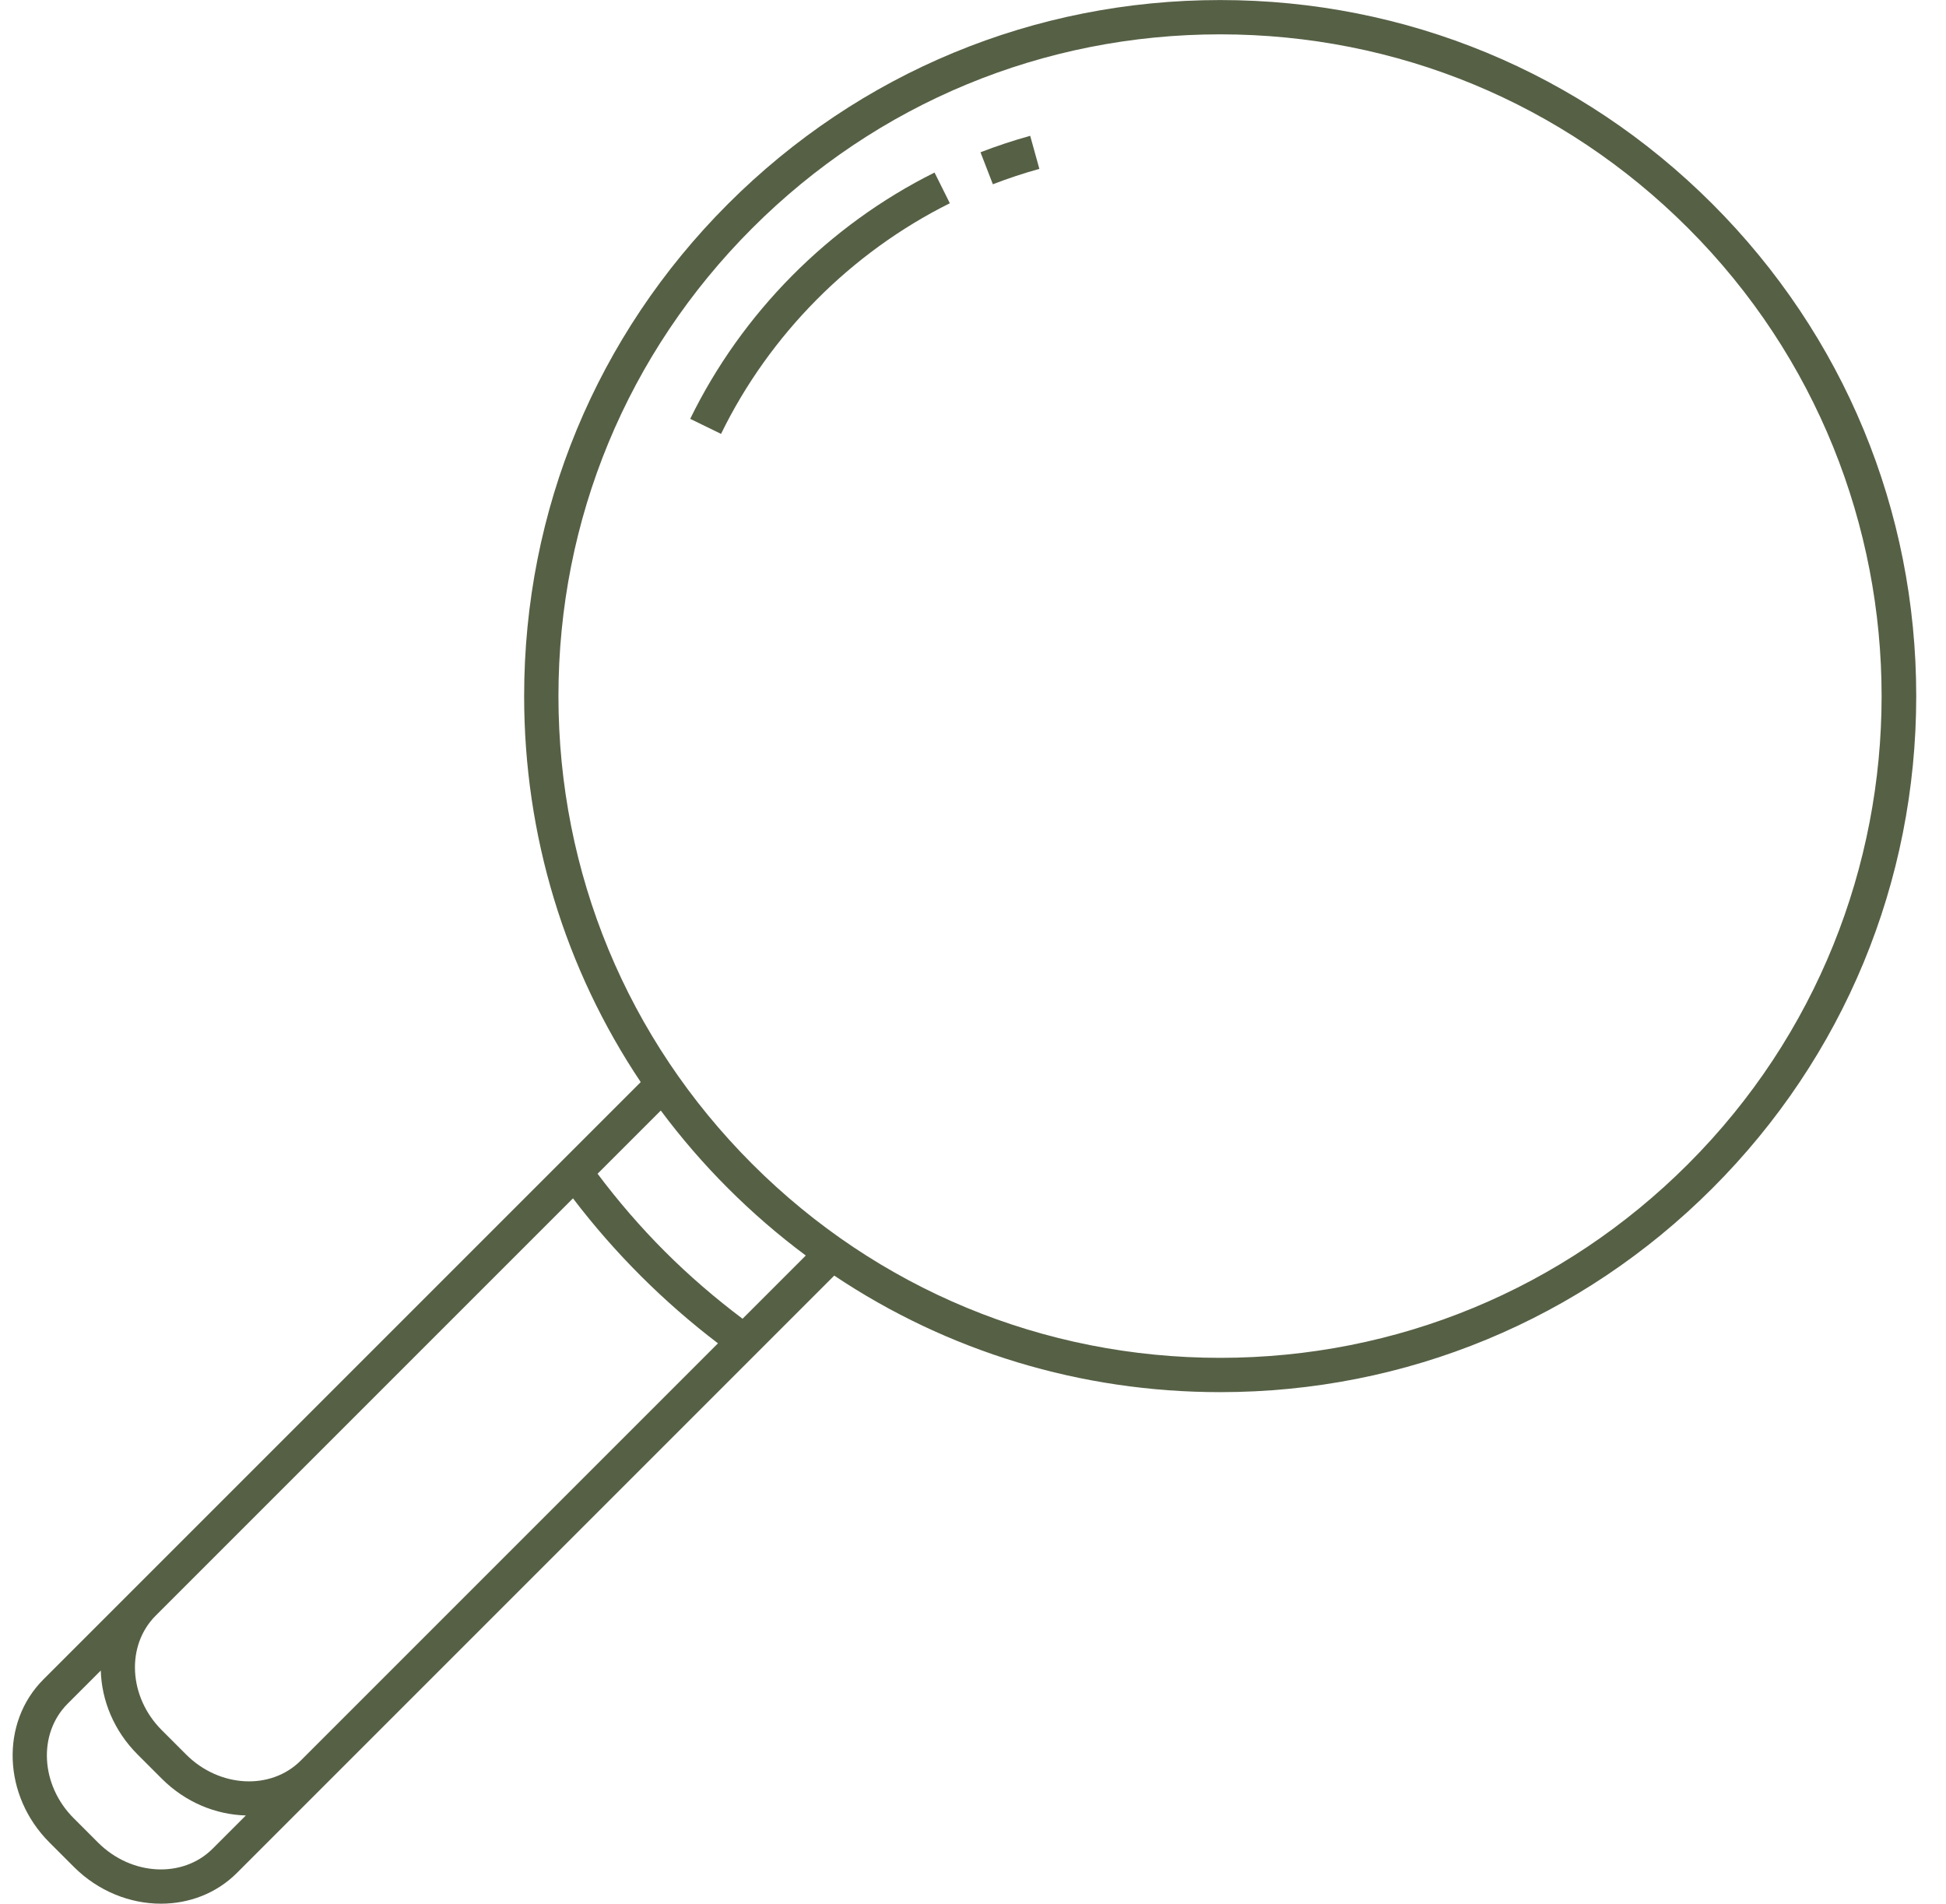 <?xml version="1.0" encoding="UTF-8" standalone="no"?><svg xmlns="http://www.w3.org/2000/svg" xmlns:xlink="http://www.w3.org/1999/xlink" fill="#566045" height="333" preserveAspectRatio="xMidYMid meet" version="1" viewBox="87.3 89.5 340.4 333.0" width="340.4" zoomAndPan="magnify"><g id="change1_1"><path d="M300.738,89.508c-32.521,0-63.097,12.664-86.093,35.66c-22.997,22.997-35.661,53.571-35.661,86.093 c0,24.394,7.125,47.692,20.392,67.519l-13.817,13.817l0,0.001l-90.664,90.665c-7.574,7.572-7.101,20.369,1.055,28.523l4.261,4.262 c4.279,4.279,9.835,6.444,15.244,6.444c4.904,0,9.688-1.78,13.289-5.382l15.405-15.406l89.078-89.077 c19.825,13.263,43.123,20.387,67.513,20.387c32.521,0,63.096-12.664,86.092-35.661c22.996-22.996,35.66-53.57,35.66-86.092 s-12.664-63.096-35.66-86.092C363.834,102.172,333.26,89.508,300.738,89.508z M215.184,322.184 c0.004-0.004,0.007-0.009,0.011-0.013l0,0.001L215.184,322.184z M139.905,397.462c-5.235,5.234-14.228,4.757-20.048-1.063 l-4.261-4.261c-5.815-5.815-6.289-14.806-1.055-20.04l72.985-72.984c3.613,4.746,7.58,9.287,11.824,13.531 c4.243,4.242,8.786,8.212,13.54,11.831L139.905,397.462z M124.5,412.868c-5.235,5.232-14.228,4.756-20.048-1.063l-4.261-4.261 c-5.815-5.816-6.289-14.805-1.055-20.039l5.794-5.795c0.145,5.227,2.296,10.543,6.424,14.671l4.261,4.261 c4.134,4.135,9.459,6.277,14.692,6.418L124.5,412.868z M217.193,320.175c-4.777-3.588-9.352-7.525-13.6-11.771 c-4.249-4.25-8.183-8.822-11.765-13.592l11.06-11.059c3.551,4.771,7.474,9.317,11.757,13.6c4.285,4.285,8.833,8.21,13.607,11.763 L217.193,320.175z M382.588,293.11c-21.863,21.863-50.932,33.903-81.85,33.903c-30.92,0-59.988-12.04-81.851-33.903 s-33.903-50.931-33.903-81.85s12.041-59.987,33.903-81.85c21.863-21.863,50.931-33.903,81.851-33.903 c30.918,0,59.986,12.04,81.85,33.903C427.719,174.543,427.719,247.979,382.588,293.11z" fill="inherit"/><path d="M258.811,116.134l2.162,5.597c2.652-1.025,5.389-1.931,8.135-2.693l-1.605-5.781 C264.568,114.071,261.645,115.039,258.811,116.134z" fill="inherit"/><path d="M208.033,162.763l5.392,2.633c8.491-17.386,22.705-31.714,40.023-40.345l-2.676-5.37 C232.278,128.897,217.1,144.197,208.033,162.763z" fill="inherit"/></g></svg>